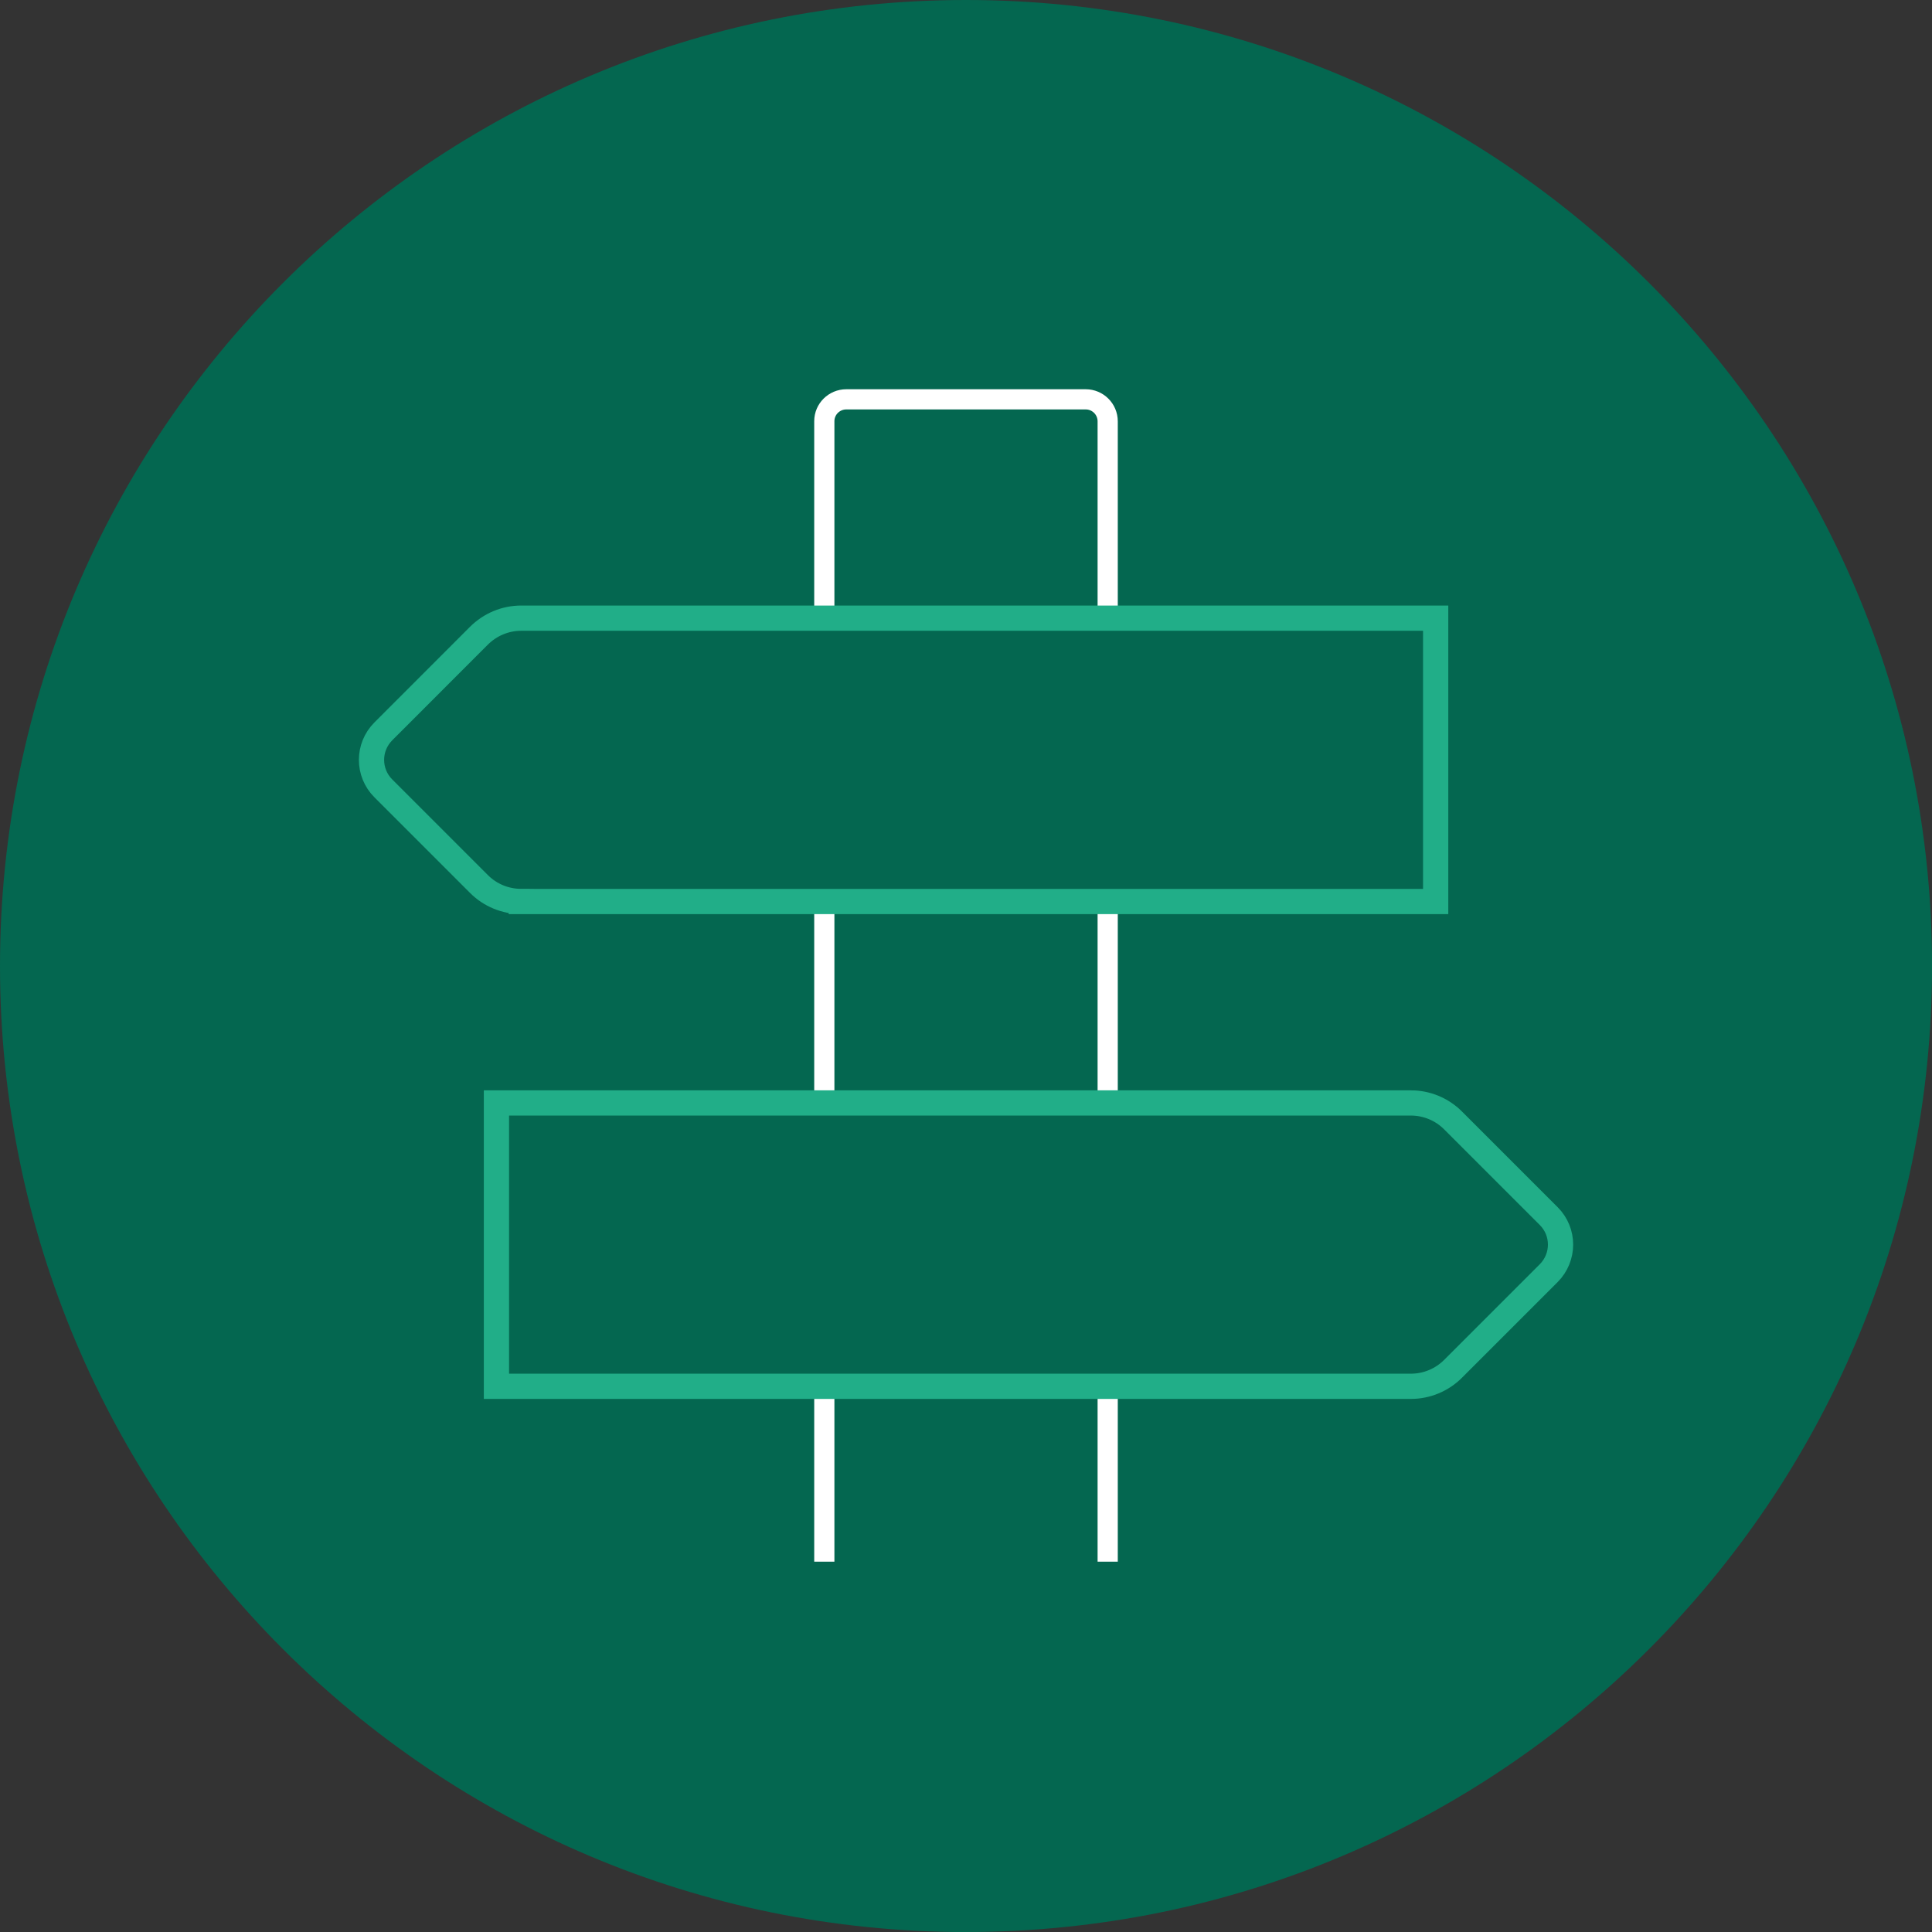 <?xml version="1.0" encoding="UTF-8"?>
<svg id="Capa_1" data-name="Capa 1" xmlns="http://www.w3.org/2000/svg" viewBox="0 0 382.83 382.83">
  <rect x="0" y="0" width="382.83" height="382.83" fill="#333333" stroke="none"/>
  <defs>
    <style>
      .cls-1 {
        stroke: #21ae88;
        stroke-width: 5px;
      }

      .cls-1, .cls-2 {
        fill: none;
        stroke-miterlimit: 10;
      }

      .cls-3 {
        fill: #046750;
        stroke-width: 0px;
      }

      .cls-2 {
        stroke: #fff;
        stroke-width: 4px;
      }
    </style>
  </defs>
  <path class="cls-3" d="M191.42,382.83c105.71,0,191.42-85.7,191.42-191.42S297.13,0,191.42,0,0,85.7,0,191.42s85.7,191.42,191.42,191.42"/>
  <path class="cls-2" d="M219.49,122.49v-39c0-2.41-1.95-4.36-4.36-4.36h-47.43c-2.4,0-4.36,1.93-4.36,4.33v39.03h56.15ZM163.34,178.63v39.91M219.49,218.55v-39.91M163.34,274.7v34.75M219.49,309.45v-34.75"/>
  <path class="cls-1" d="M279.54,218.55c3.15,0,6.15,1.23,8.38,3.46,4.73,4.73,13.29,13.29,18.97,18.97,3.12,3.12,3.11,8.17-.01,11.3l-18.94,18.94c-2.22,2.23-5.23,3.48-8.38,3.48H98.37v-56.15h181.17ZM103.29,178.63c-3.15,0-6.15-1.23-8.37-3.45-4.74-4.74-13.3-13.3-18.97-18.97-3.12-3.12-3.11-8.17.01-11.29l18.94-18.95c2.23-2.22,5.23-3.48,8.38-3.48h181.2v56.15H103.29Z"/>
</svg>